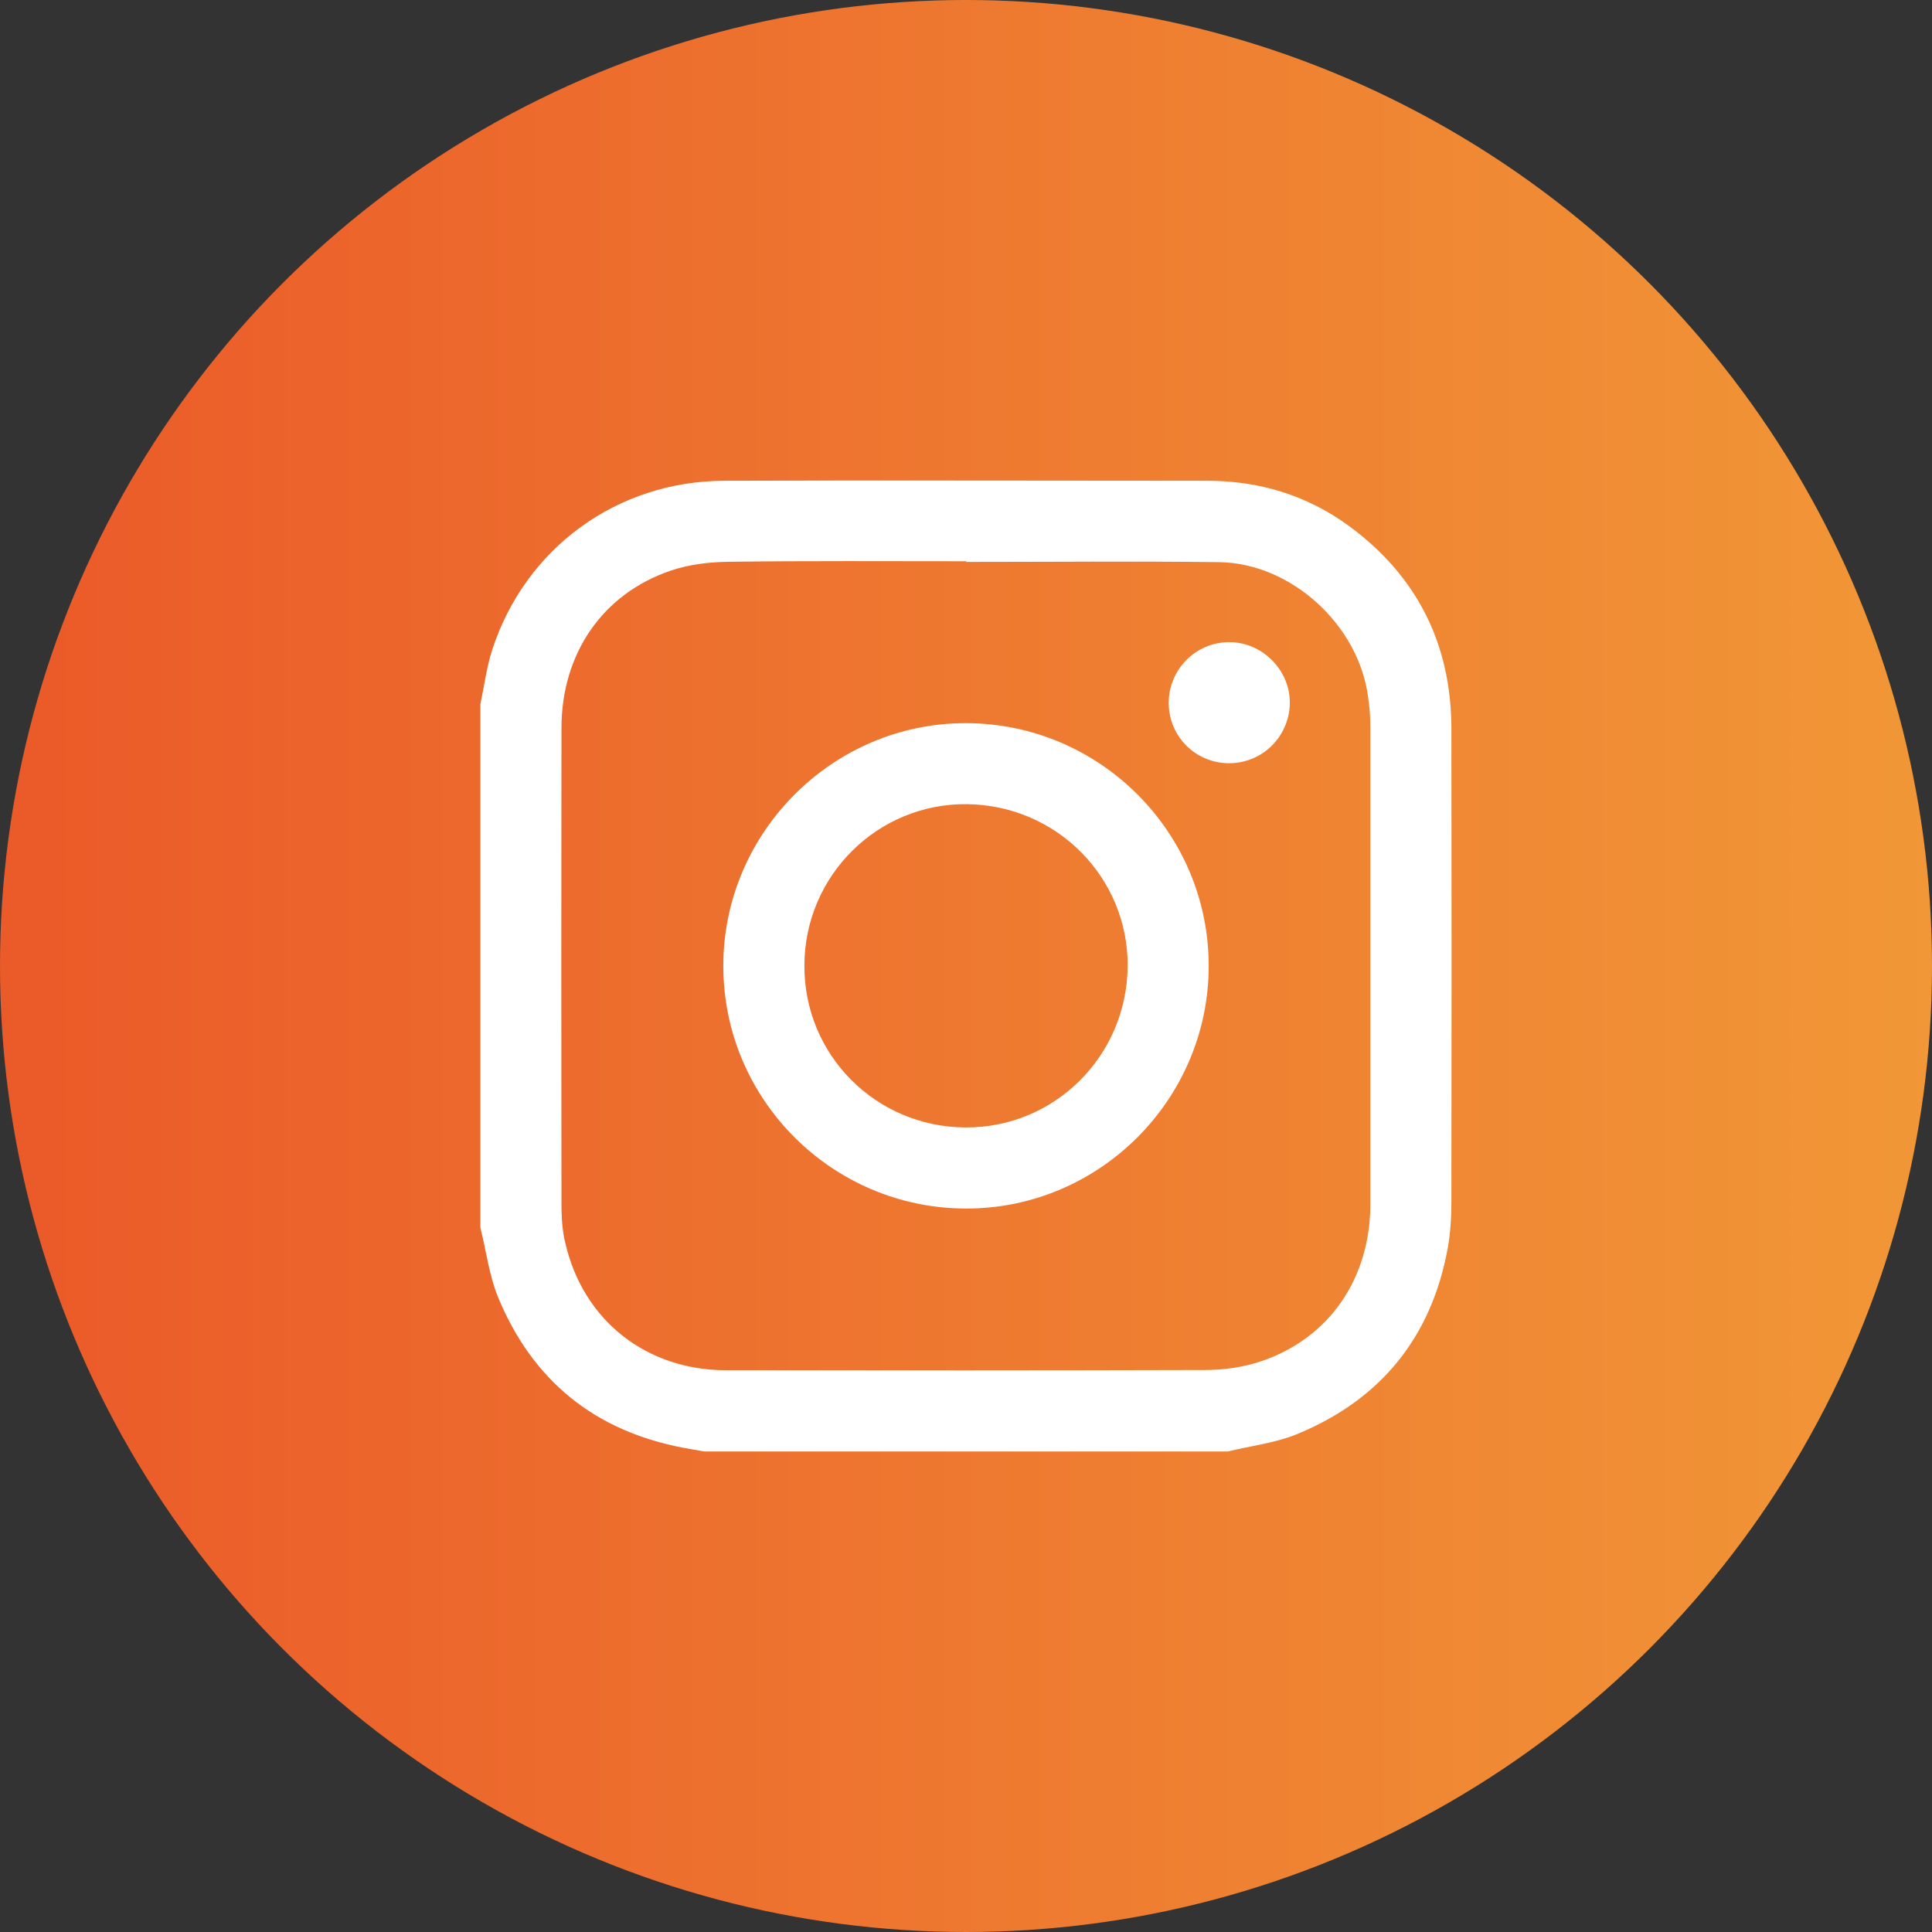 <?xml version="1.0" encoding="UTF-8"?>
<svg id="Livello_1" xmlns="http://www.w3.org/2000/svg" xmlns:xlink="http://www.w3.org/1999/xlink" viewBox="0 0 258 258">
  <rect x="0" y="0" width="258" height="258" fill="#333333" stroke="none"/>
  <defs>
    <style>
      .cls-1 {
        fill: #fff;
      }

      .cls-2 {
        fill: url(#Sfumatura_senza_nome_8);
      }
    </style>
    <linearGradient id="Sfumatura_senza_nome_8" data-name="Sfumatura senza nome 8" x1="0" y1="129" x2="258" y2="129" gradientUnits="userSpaceOnUse">
      <stop offset=".01" stop-color="#eb5a29"/>
      <stop offset="1" stop-color="#f19737"/>
    </linearGradient>
  </defs>
  <g id="Livello_1-2" data-name="Livello_1">
    <circle class="cls-2" cx="129" cy="129" r="129"/>
  </g>
  <g>
    <path class="cls-1" d="M163.97,193.83h-69.93c-.92-.17-1.8-.31-2.72-.48-11.92-2.25-20.22-8.99-24.82-20.15-1.19-2.93-1.57-6.16-2.35-9.26v-69.89c.51-2.42.82-4.9,1.57-7.25,4.43-13.62,16.68-22.57,31.05-22.6,21.48-.07,42.96,0,64.44,0,6.94,0,13.35,1.94,18.96,6.06,9.12,6.71,13.65,15.83,13.65,27.13.03,20.94.03,41.87,0,62.81,0,2.14-.1,4.32-.48,6.43-2.18,11.98-8.99,20.32-20.22,24.92-2.89,1.16-6.09,1.53-9.16,2.28h0ZM129.04,75.02v-.07c-10.55,0-21.11-.07-31.66.07-2.62.03-5.34.34-7.83,1.19-9.09,3.1-14.54,11.06-14.57,20.94-.03,21.24-.03,42.45,0,63.7,0,1.7.1,3.47.51,5.14,2.38,10.32,10.79,16.99,21.48,16.99,21.31.03,42.62.03,63.97-.03,2.49,0,5.11-.37,7.46-1.16,9.16-3.1,14.6-11.1,14.6-21.04v-63.56c0-1.4-.1-2.79-.31-4.15-1.26-9.57-10.25-17.84-19.88-17.97-11.23-.14-22.5-.03-33.77-.03h0Z"/>
    <path class="cls-1" d="M161.41,128.98c0,17.87-14.64,32.48-32.48,32.41-17.87-.07-32.34-14.6-32.34-32.41s14.64-32.48,32.48-32.41,32.34,14.6,32.34,32.41ZM128.9,150.56c11.92.07,21.55-9.5,21.69-21.48.1-11.88-9.46-21.55-21.45-21.69-11.92-.14-21.69,9.53-21.72,21.52-.07,11.95,9.53,21.58,21.48,21.65Z"/>
    <path class="cls-1" d="M164.14,101.92c-4.46,0-8.03-3.54-8.07-8-.03-4.49,3.61-8.17,8.07-8.17s8.17,3.78,8.1,8.17c-.07,4.46-3.68,8-8.1,8Z"/>
  </g>
</svg>